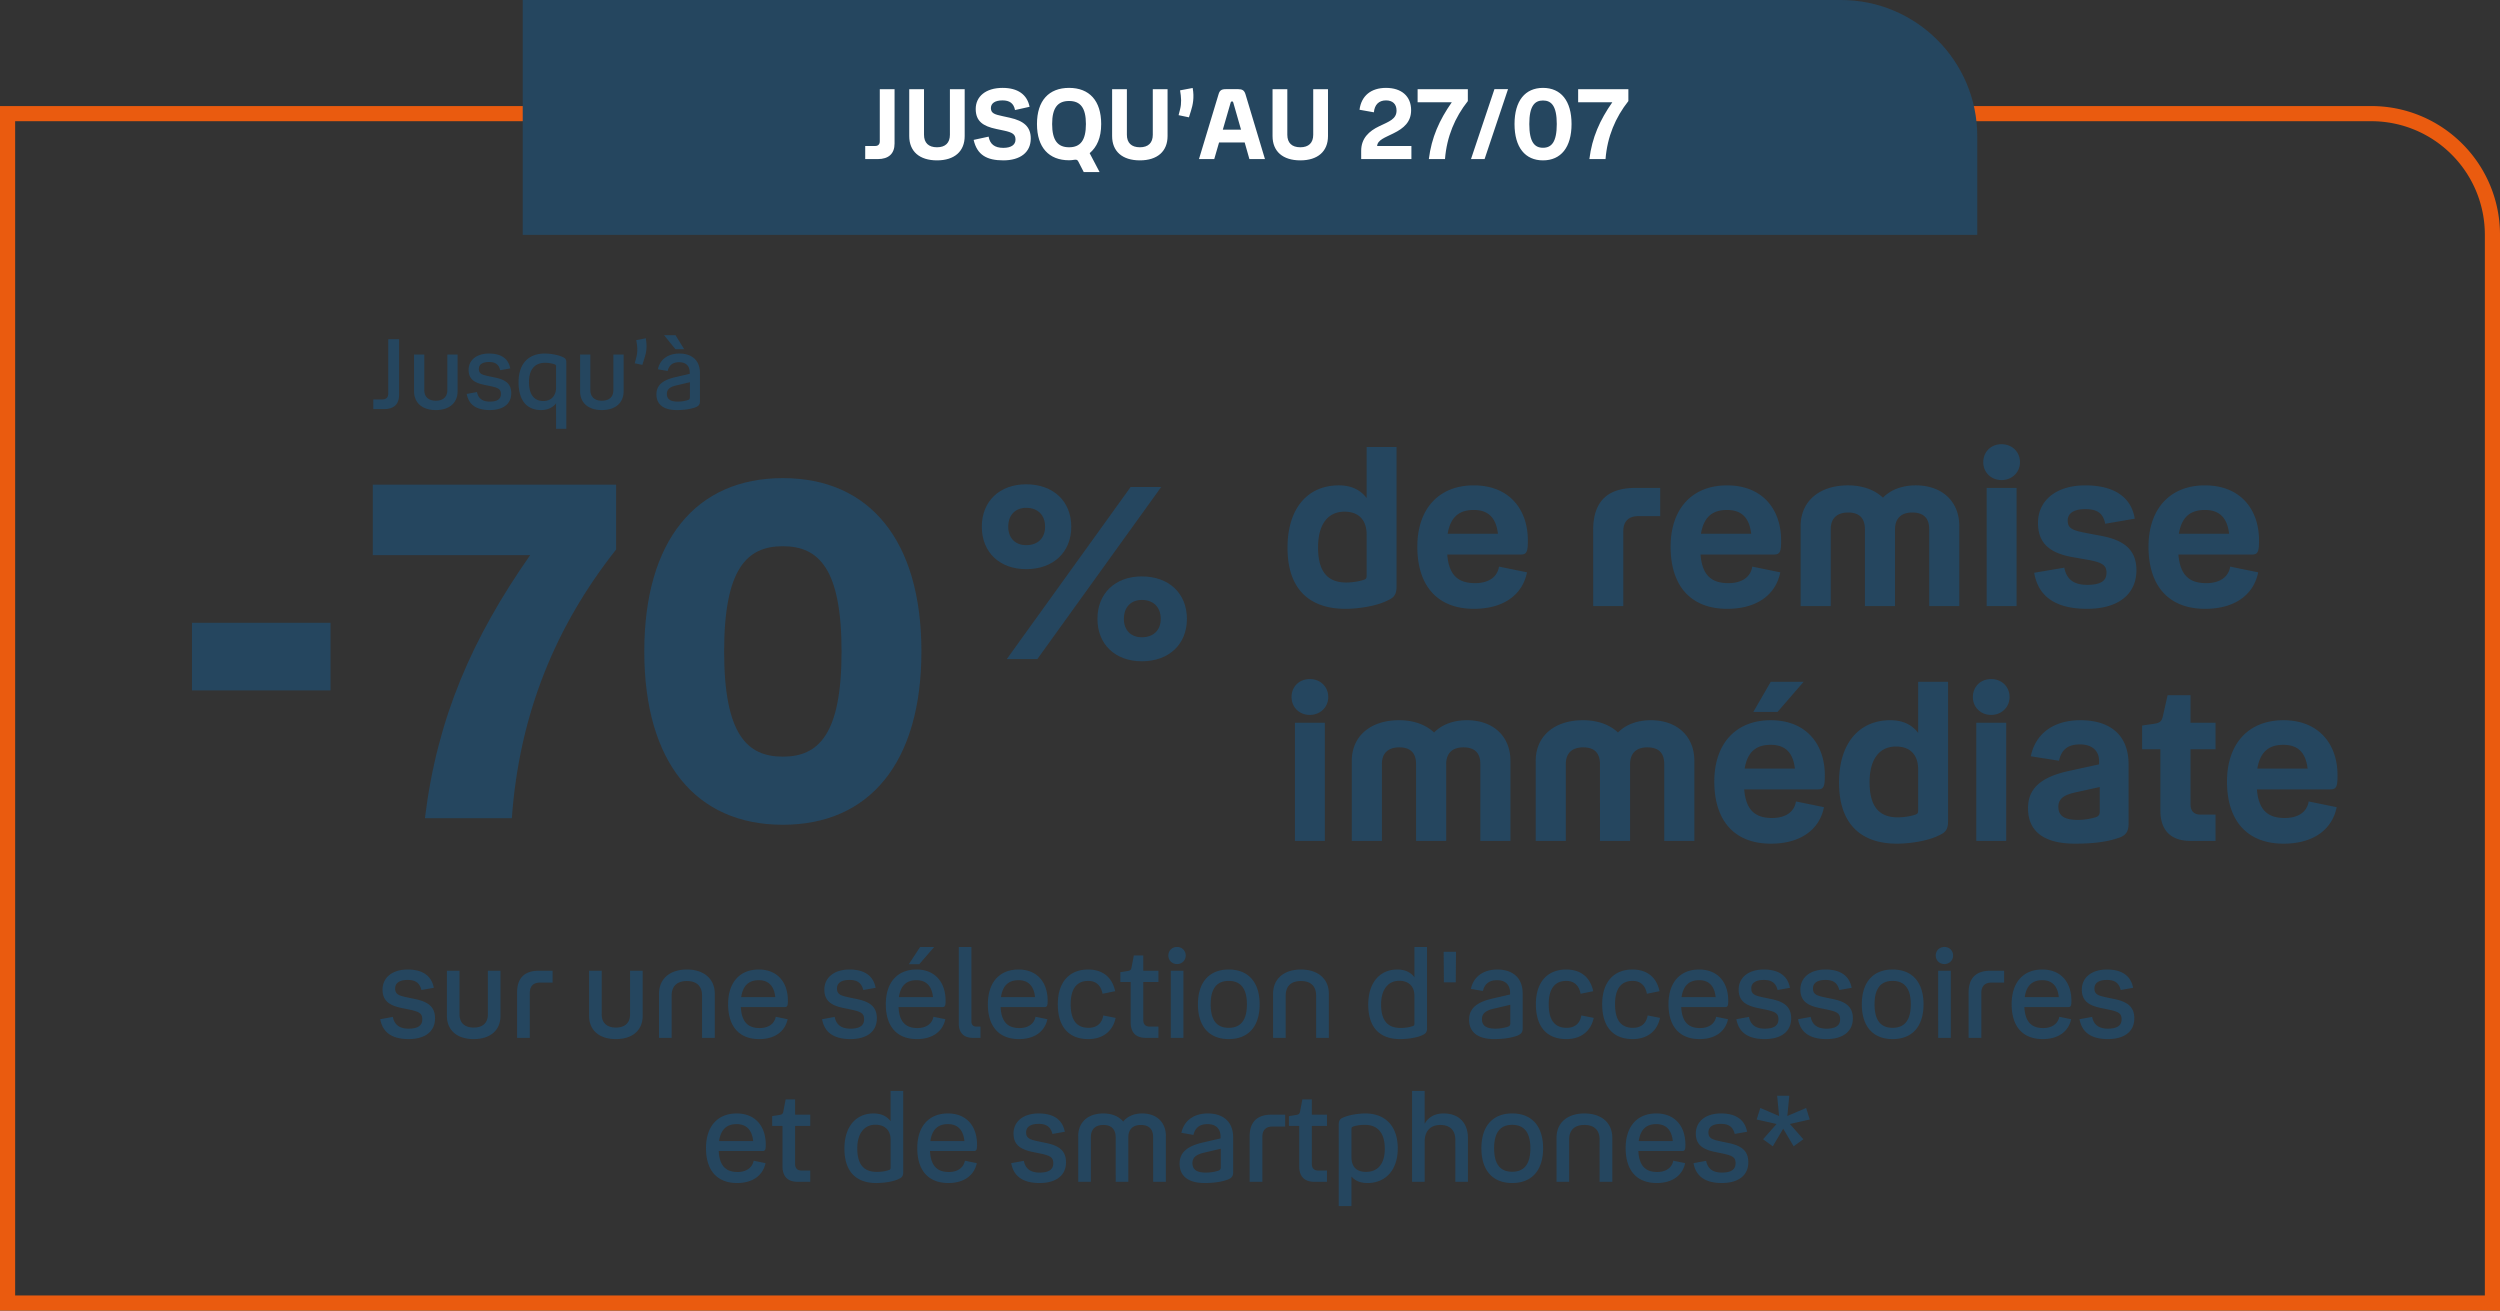 <svg xmlns="http://www.w3.org/2000/svg" viewBox="0 0 330 173"><rect x="0" y="0" width="330" height="173" fill="#333333" stroke="none"/><g fill="none" fill-rule="evenodd"><path fill="#25465F" fill-rule="nonzero" d="M53.936 137.16c2.144 0 3.488-.976 3.488-2.736 0-1.536-.928-2.192-2.608-2.544l-1.072-.224c-1.104-.24-1.584-.4-1.584-1.184 0-.704.56-1.12 1.648-1.12 1.024 0 1.584.384 1.824 1.328l1.632-.288c-.304-1.6-1.488-2.416-3.456-2.416-2.016 0-3.312 1.056-3.312 2.656 0 1.52.976 2.096 2.48 2.416l1.168.24c1.2.272 1.6.48 1.6 1.264 0 .832-.608 1.232-1.808 1.232-1.168 0-1.872-.496-2.08-1.552l-1.664.304c.32 1.792 1.616 2.624 3.744 2.624zm8.592 0c2.144 0 3.536-1.12 3.536-3.072v-5.952H64.4v5.76c0 1.136-.688 1.744-1.872 1.744-1.168 0-1.872-.608-1.872-1.744v-5.76h-1.664v5.952c0 1.952 1.392 3.072 3.536 3.072zm7.408-.16v-5.952c0-.864.464-1.344 1.328-1.344h1.68v-1.568h-1.808c-1.824 0-2.88.896-2.88 2.864v6h1.68zm11.36.16c2.144 0 3.536-1.12 3.536-3.072v-5.952h-1.664v5.76c0 1.136-.688 1.744-1.872 1.744-1.168 0-1.872-.608-1.872-1.744v-5.76H77.76v5.952c0 1.952 1.392 3.072 3.536 3.072zm7.36-.16v-5.584c0-1.264.736-1.92 2.016-1.92 1.264 0 2 .656 2 1.92V137h1.68v-5.824c0-1.968-1.44-3.2-3.68-3.2-2.256 0-3.68 1.232-3.68 3.2V137h1.664zm11.568.16c2.016 0 3.392-.976 3.744-2.624l-1.568-.32c-.176.912-.944 1.488-2.128 1.488-1.52 0-2.384-.8-2.48-2.768h5.792c.368 0 .416-.24.416-.848 0-2.4-1.36-4.112-3.84-4.112-2.512 0-4.048 1.696-4.048 4.576 0 2.928 1.44 4.608 4.112 4.608zm2.112-5.536H97.84c.224-1.584 1.056-2.24 2.32-2.24 1.264 0 2.032.752 2.176 2.24zm9.92 5.536c2.144 0 3.488-.976 3.488-2.736 0-1.536-.928-2.192-2.608-2.544l-1.072-.224c-1.104-.24-1.584-.4-1.584-1.184 0-.704.56-1.12 1.648-1.12 1.024 0 1.584.384 1.824 1.328l1.632-.288c-.304-1.6-1.488-2.416-3.456-2.416-2.016 0-3.312 1.056-3.312 2.656 0 1.52.976 2.096 2.48 2.416l1.168.24c1.2.272 1.6.48 1.6 1.264 0 .832-.608 1.232-1.808 1.232-1.168 0-1.872-.496-2.08-1.552l-1.664.304c.32 1.792 1.616 2.624 3.744 2.624zm9.088-9.888l1.968-2.272h-1.856l-1.488 2.272h1.376zm-.304 9.888c2.016 0 3.392-.976 3.744-2.624l-1.568-.32c-.176.912-.944 1.488-2.128 1.488-1.52 0-2.384-.8-2.48-2.768h5.792c.368 0 .416-.24.416-.848 0-2.4-1.36-4.112-3.84-4.112-2.512 0-4.048 1.696-4.048 4.576 0 2.928 1.44 4.608 4.112 4.608zm2.112-5.536h-4.496c.224-1.584 1.056-2.24 2.32-2.24 1.264 0 2.032.752 2.176 2.24zm6.272 5.376v-1.488h-.512c-.448 0-.688-.24-.688-.704V125h-1.664v10.112c0 1.28.72 1.888 1.888 1.888h.976zm5.088.16c2.016 0 3.392-.976 3.744-2.624l-1.568-.32c-.176.912-.944 1.488-2.128 1.488-1.52 0-2.384-.8-2.48-2.768h5.792c.368 0 .416-.24.416-.848 0-2.4-1.36-4.112-3.84-4.112-2.512 0-4.048 1.696-4.048 4.576 0 2.928 1.44 4.608 4.112 4.608zm2.112-5.536h-4.496c.224-1.584 1.056-2.24 2.32-2.24 1.264 0 2.032.752 2.176 2.24zm7.04 5.536c1.888 0 3.232-1.024 3.6-2.8l-1.632-.32c-.176 1.056-.864 1.632-1.936 1.632-1.584 0-2.368-1.008-2.368-3.12 0-2.096.848-3.072 2.32-3.072 1.056 0 1.68.624 1.888 1.696l1.664-.336c-.384-1.824-1.632-2.864-3.568-2.864-2.464 0-4 1.648-4 4.576 0 3.008 1.456 4.608 4.032 4.608zm9.248-.16v-1.488h-1.136c-.576 0-.864-.304-.864-.88v-5.008h2v-1.488h-2v-2.016h-1.248l-.304 1.6c-.064.336-.208.416-.576.464l-.896.144v1.296h1.36v5.328c0 1.344.688 2.048 2 2.048h1.664zm2.464-9.744c.64 0 1.136-.496 1.136-1.12a1.11 1.11 0 00-1.136-1.136c-.672 0-1.152.48-1.152 1.136 0 .624.48 1.12 1.152 1.12zm.832 9.744v-8.864h-1.664V137h1.664zm5.984.16c2.576 0 4.08-1.648 4.08-4.592 0-2.928-1.504-4.592-4.08-4.592-2.56 0-4.064 1.664-4.064 4.592 0 2.944 1.504 4.592 4.064 4.592zm0-1.488c-1.552 0-2.384-.96-2.384-3.104 0-2.112.832-3.088 2.384-3.088s2.4.976 2.4 3.088c0 2.144-.848 3.104-2.4 3.104zm7.52 1.328v-5.584c0-1.264.736-1.92 2.016-1.92 1.264 0 2 .656 2 1.92V137h1.68v-5.824c0-1.968-1.44-3.2-3.68-3.2-2.256 0-3.68 1.232-3.68 3.2V137h1.664zm15.104.16c.8 0 2.064-.128 2.88-.496.4-.176.672-.336.672-.928V125h-1.664v4c-.48-.656-1.248-1.024-2.256-1.024-2.352 0-3.84 1.776-3.84 4.624 0 3.152 1.632 4.56 4.208 4.56zm.048-1.472c-1.712 0-2.56-.992-2.56-3.104 0-1.888.864-3.12 2.4-3.12 1.232 0 2 .736 2 1.968v3.664c0 .272-.048.304-.384.4-.288.096-.784.192-1.456.192zm7.296-6.016l.032-4.032h-1.632l.032 4.032h1.568zm5.072 7.488c1.232 0 2.224-.16 2.992-.432.528-.192.768-.448.768-.976v-4.592c0-2.16-1.392-3.184-3.36-3.184-1.792 0-3.136.928-3.472 2.56l1.584.272c.24-.976.864-1.424 1.872-1.424 1.072 0 1.712.592 1.712 1.648v.24l-2.352.544c-2 .464-3.056 1.28-3.056 2.784 0 1.648 1.152 2.56 3.312 2.56zm.16-1.376c-1.216 0-1.776-.4-1.776-1.264 0-.768.576-1.152 1.568-1.376l2.176-.512v2.448c0 .288-.128.4-.416.48a5.574 5.574 0 01-1.552.224zm9.376 1.376c1.888 0 3.232-1.024 3.6-2.8l-1.632-.32c-.176 1.056-.864 1.632-1.936 1.632-1.584 0-2.368-1.008-2.368-3.12 0-2.096.848-3.072 2.32-3.072 1.056 0 1.68.624 1.888 1.696l1.664-.336c-.384-1.824-1.632-2.864-3.568-2.864-2.464 0-4 1.648-4 4.576 0 3.008 1.456 4.608 4.032 4.608zm8.752 0c1.888 0 3.232-1.024 3.6-2.8l-1.632-.32c-.176 1.056-.864 1.632-1.936 1.632-1.584 0-2.368-1.008-2.368-3.12 0-2.096.848-3.072 2.32-3.072 1.056 0 1.68.624 1.888 1.696l1.664-.336c-.384-1.824-1.632-2.864-3.568-2.864-2.464 0-4 1.648-4 4.576 0 3.008 1.456 4.608 4.032 4.608zm8.832 0c2.016 0 3.392-.976 3.744-2.624l-1.568-.32c-.176.912-.944 1.488-2.128 1.488-1.52 0-2.384-.8-2.48-2.768h5.792c.368 0 .416-.24.416-.848 0-2.4-1.36-4.112-3.84-4.112-2.512 0-4.048 1.696-4.048 4.576 0 2.928 1.44 4.608 4.112 4.608zm2.112-5.536h-4.496c.224-1.584 1.056-2.24 2.32-2.24 1.264 0 2.032.752 2.176 2.24zm6.48 5.536c2.144 0 3.488-.976 3.488-2.736 0-1.536-.928-2.192-2.608-2.544l-1.072-.224c-1.104-.24-1.584-.4-1.584-1.184 0-.704.56-1.12 1.648-1.12 1.024 0 1.584.384 1.824 1.328l1.632-.288c-.304-1.6-1.488-2.416-3.456-2.416-2.016 0-3.312 1.056-3.312 2.656 0 1.52.976 2.096 2.48 2.416l1.168.24c1.2.272 1.6.48 1.6 1.264 0 .832-.608 1.232-1.808 1.232-1.168 0-1.872-.496-2.08-1.552l-1.664.304c.32 1.792 1.616 2.624 3.744 2.624zm8.144 0c2.144 0 3.488-.976 3.488-2.736 0-1.536-.928-2.192-2.608-2.544l-1.072-.224c-1.104-.24-1.584-.4-1.584-1.184 0-.704.56-1.12 1.648-1.12 1.024 0 1.584.384 1.824 1.328l1.632-.288c-.304-1.6-1.488-2.416-3.456-2.416-2.016 0-3.312 1.056-3.312 2.656 0 1.52.976 2.096 2.48 2.416l1.168.24c1.2.272 1.6.48 1.6 1.264 0 .832-.608 1.232-1.808 1.232-1.168 0-1.872-.496-2.08-1.552l-1.664.304c.32 1.792 1.616 2.624 3.744 2.624zm8.736 0c2.576 0 4.08-1.648 4.08-4.592 0-2.928-1.504-4.592-4.08-4.592-2.56 0-4.064 1.664-4.064 4.592 0 2.944 1.504 4.592 4.064 4.592zm0-1.488c-1.552 0-2.384-.96-2.384-3.104 0-2.112.832-3.088 2.384-3.088s2.4.976 2.4 3.088c0 2.144-.848 3.104-2.4 3.104zm6.848-8.416c.64 0 1.136-.496 1.136-1.12a1.11 1.11 0 00-1.136-1.136c-.672 0-1.152.48-1.152 1.136 0 .624.48 1.12 1.152 1.12zm.832 9.744v-8.864h-1.664V137h1.664zm4.032 0v-5.952c0-.864.464-1.344 1.328-1.344h1.68v-1.568h-1.808c-1.824 0-2.88.896-2.88 2.864v6h1.68zm8.112.16c2.016 0 3.392-.976 3.744-2.624l-1.568-.32c-.176.912-.944 1.488-2.128 1.488-1.52 0-2.384-.8-2.48-2.768h5.792c.368 0 .416-.24.416-.848 0-2.4-1.36-4.112-3.84-4.112-2.512 0-4.048 1.696-4.048 4.576 0 2.928 1.44 4.608 4.112 4.608zm2.112-5.536h-4.496c.224-1.584 1.056-2.24 2.32-2.24 1.264 0 2.032.752 2.176 2.24zm6.48 5.536c2.144 0 3.488-.976 3.488-2.736 0-1.536-.928-2.192-2.608-2.544l-1.072-.224c-1.104-.24-1.584-.4-1.584-1.184 0-.704.56-1.12 1.648-1.12 1.024 0 1.584.384 1.824 1.328l1.632-.288c-.304-1.6-1.488-2.416-3.456-2.416-2.016 0-3.312 1.056-3.312 2.656 0 1.52.976 2.096 2.48 2.416l1.168.24c1.2.272 1.6.48 1.6 1.264 0 .832-.608 1.232-1.808 1.232-1.168 0-1.872-.496-2.08-1.552l-1.664.304c.32 1.792 1.616 2.624 3.744 2.624zm-180.936 19c2.016 0 3.392-.976 3.744-2.624l-1.568-.32c-.176.912-.944 1.488-2.128 1.488-1.52 0-2.384-.8-2.48-2.768h5.792c.368 0 .416-.24.416-.848 0-2.4-1.36-4.112-3.84-4.112-2.512 0-4.048 1.696-4.048 4.576 0 2.928 1.44 4.608 4.112 4.608zm2.112-5.536H94.92c.224-1.584 1.056-2.24 2.32-2.24 1.264 0 2.032.752 2.176 2.24zm7.536 5.376v-1.488h-1.136c-.576 0-.864-.304-.864-.88v-5.008h2v-1.488h-2v-2.016h-1.248l-.304 1.6c-.064.336-.208.416-.576.464l-.896.144v1.296h1.36v5.328c0 1.344.688 2.048 2 2.048h1.664zm8.72.16c.8 0 2.064-.128 2.88-.496.4-.176.672-.336.672-.928V144h-1.664v4c-.48-.656-1.248-1.024-2.256-1.024-2.352 0-3.84 1.776-3.84 4.624 0 3.152 1.632 4.56 4.208 4.56zm.048-1.472c-1.712 0-2.56-.992-2.56-3.104 0-1.888.864-3.12 2.4-3.12 1.232 0 2 .736 2 1.968v3.664c0 .272-.048.304-.384.4-.288.096-.784.192-1.456.192zm9.472 1.472c2.016 0 3.392-.976 3.744-2.624l-1.568-.32c-.176.912-.944 1.488-2.128 1.488-1.52 0-2.384-.8-2.48-2.768h5.792c.368 0 .416-.24.416-.848 0-2.4-1.36-4.112-3.84-4.112-2.512 0-4.048 1.696-4.048 4.576 0 2.928 1.44 4.608 4.112 4.608zm2.112-5.536h-4.496c.224-1.584 1.056-2.24 2.32-2.24 1.264 0 2.032.752 2.176 2.24zm9.92 5.536c2.144 0 3.488-.976 3.488-2.736 0-1.536-.928-2.192-2.608-2.544l-1.072-.224c-1.104-.24-1.584-.4-1.584-1.184 0-.704.56-1.12 1.648-1.12 1.024 0 1.584.384 1.824 1.328l1.632-.288c-.304-1.6-1.488-2.416-3.456-2.416-2.016 0-3.312 1.056-3.312 2.656 0 1.52.976 2.096 2.48 2.416l1.168.24c1.2.272 1.6.48 1.6 1.264 0 .832-.608 1.232-1.808 1.232-1.168 0-1.872-.496-2.08-1.552l-1.664.304c.32 1.792 1.616 2.624 3.744 2.624zm6.768-.16v-5.888c0-1.072.608-1.616 1.664-1.616 1.04 0 1.616.576 1.616 1.648V156h1.664v-5.856c0-1.072.608-1.648 1.648-1.648 1.072 0 1.632.544 1.632 1.616V156h1.68v-6.048c0-1.824-1.232-2.976-3.12-2.976-1.088 0-1.968.384-2.512 1.072-.576-.688-1.488-1.072-2.624-1.072-2.032 0-3.312 1.152-3.312 2.976V156h1.664zm15.024.16c1.232 0 2.224-.16 2.992-.432.528-.192.768-.448.768-.976v-4.592c0-2.16-1.392-3.184-3.36-3.184-1.792 0-3.136.928-3.472 2.56l1.584.272c.24-.976.864-1.424 1.872-1.424 1.072 0 1.712.592 1.712 1.648v.24l-2.352.544c-2 .464-3.056 1.28-3.056 2.784 0 1.648 1.152 2.56 3.312 2.56zm.16-1.376c-1.216 0-1.776-.4-1.776-1.264 0-.768.576-1.152 1.568-1.376l2.176-.512v2.448c0 .288-.128.4-.416.48a5.574 5.574 0 01-1.552.224zm7.456 1.216v-5.952c0-.864.464-1.344 1.328-1.344h1.68v-1.568h-1.808c-1.824 0-2.88.896-2.88 2.864v6h1.68zm8.528 0v-1.488h-1.136c-.576 0-.864-.304-.864-.88v-5.008h2v-1.488h-2v-2.016h-1.248l-.304 1.6c-.064.336-.208.416-.576.464l-.896.144v1.296h1.36v5.328c0 1.344.688 2.048 2 2.048h1.664zm3.232 3.2v-3.904c.48.576 1.184.864 2.128.864 2.256 0 3.984-1.584 3.984-4.576 0-2.944-1.664-4.608-4.272-4.608-.8 0-2.016.16-2.832.496-.416.16-.688.336-.688.944V159.2h1.68zm1.92-4.512c-1.264 0-1.92-.656-1.92-1.984v-3.616c0-.272.048-.336.384-.432.288-.08.752-.176 1.392-.176 1.76 0 2.624 1.168 2.624 3.152 0 2-.912 3.056-2.48 3.056zm7.744 1.312v-5.296c0-1.424.768-2.208 2.08-2.208 1.248 0 1.968.704 1.968 1.968V156h1.664v-5.776c0-1.984-1.184-3.248-3.2-3.248-1.216 0-2.032.512-2.512 1.36V144h-1.664v12h1.664zm11.552.16c2.576 0 4.08-1.648 4.08-4.592 0-2.928-1.504-4.592-4.08-4.592-2.56 0-4.064 1.664-4.064 4.592 0 2.944 1.504 4.592 4.064 4.592zm0-1.488c-1.552 0-2.384-.96-2.384-3.104 0-2.112.832-3.088 2.384-3.088s2.4.976 2.4 3.088c0 2.144-.848 3.104-2.4 3.104zm7.52 1.328v-5.584c0-1.264.736-1.92 2.016-1.92 1.264 0 2 .656 2 1.92V156h1.68v-5.824c0-1.968-1.44-3.2-3.68-3.2-2.256 0-3.68 1.232-3.68 3.2V156h1.664zm11.568.16c2.016 0 3.392-.976 3.744-2.624l-1.568-.32c-.176.912-.944 1.488-2.128 1.488-1.52 0-2.384-.8-2.48-2.768h5.792c.368 0 .416-.24.416-.848 0-2.4-1.36-4.112-3.84-4.112-2.512 0-4.048 1.696-4.048 4.576 0 2.928 1.44 4.608 4.112 4.608zm2.112-5.536h-4.496c.224-1.584 1.056-2.24 2.32-2.24 1.264 0 2.032.752 2.176 2.24zm6.48 5.536c2.144 0 3.488-.976 3.488-2.736 0-1.536-.928-2.192-2.608-2.544l-1.072-.224c-1.104-.24-1.584-.4-1.584-1.184 0-.704.56-1.12 1.648-1.12 1.024 0 1.584.384 1.824 1.328l1.632-.288c-.304-1.6-1.488-2.416-3.456-2.416-2.016 0-3.312 1.056-3.312 2.656 0 1.52.976 2.096 2.48 2.416l1.168.24c1.2.272 1.6.48 1.6 1.264 0 .832-.608 1.232-1.808 1.232-1.168 0-1.872-.496-2.08-1.552l-1.664.304c.32 1.792 1.616 2.624 3.744 2.624zm9.472-4.848l1.28-.928-1.776-2.016 2.624-.592-.48-1.52-2.48 1.056.256-2.672h-1.6l.256 2.672-2.48-1.056-.48 1.52 2.624.592-1.776 2.016 1.28.928 1.376-2.32 1.376 2.32zM177.596 80.364c1.568 0 3.976-.308 5.544-1.092.728-.336 1.204-.644 1.204-1.848V59h-3.948v6.748c-.812-1.092-2.044-1.68-3.668-1.68-4.088 0-6.776 2.996-6.776 8.232 0 5.6 3.024 8.064 7.644 8.064zm.112-3.472c-2.604 0-3.724-1.596-3.724-4.648 0-2.912 1.204-4.704 3.5-4.704 1.848 0 2.912 1.092 2.912 3.024v5.348c0 .476-.056.532-.616.7a8.354 8.354 0 01-2.072.28zm16.856 3.472c3.892 0 6.412-1.848 7-4.816l-3.696-.756c-.196 1.288-1.26 2.184-3.164 2.184-2.128 0-3.444-.952-3.668-3.78h9.744c.812 0 .896-.532.896-1.876 0-4.06-2.436-7.252-7.14-7.252-4.648 0-7.448 3.136-7.448 8.092 0 5.18 2.66 8.204 7.476 8.204zm3.164-9.912h-6.636c.392-2.296 1.596-3.136 3.444-3.136 1.876 0 2.94.98 3.192 3.136zM214.276 80v-9.884c0-1.288.7-1.988 1.988-1.988h2.884v-3.724H215.9c-3.556 0-5.6 1.624-5.6 5.572V80h3.976zm13.72.364c3.892 0 6.412-1.848 7-4.816l-3.696-.756c-.196 1.288-1.26 2.184-3.164 2.184-2.128 0-3.444-.952-3.668-3.78h9.744c.812 0 .896-.532.896-1.876 0-4.06-2.436-7.252-7.14-7.252-4.648 0-7.448 3.136-7.448 8.092 0 5.18 2.66 8.204 7.476 8.204zm3.164-9.912h-6.636c.392-2.296 1.596-3.136 3.444-3.136 1.876 0 2.94.98 3.192 3.136zM241.66 80V69.836c0-1.428.84-2.184 2.296-2.184 1.484 0 2.212.756 2.212 2.212V80h3.976V69.864c0-1.456.84-2.212 2.268-2.212 1.512 0 2.24.756 2.24 2.184V80h3.976V69.444c0-3.276-2.296-5.376-5.74-5.376-1.82 0-3.332.588-4.34 1.624-1.092-1.036-2.688-1.624-4.62-1.624-3.78 0-6.244 2.1-6.244 5.376V80h3.976zm22.54-16.632c1.4 0 2.436-1.036 2.436-2.352 0-1.372-1.036-2.38-2.436-2.38s-2.408 1.008-2.408 2.38c0 1.316 1.008 2.352 2.408 2.352zM266.188 80V64.404h-3.948V80h3.948zm9.324.364c4.032 0 6.496-1.876 6.496-5.096 0-2.604-1.512-3.948-4.648-4.536l-2.072-.392c-1.736-.336-2.352-.616-2.352-1.624 0-.952.784-1.512 2.324-1.512 1.596 0 2.352.56 2.632 1.932l3.892-.672c-.448-2.856-2.744-4.396-6.524-4.396-3.808 0-6.244 1.96-6.244 4.956 0 2.604 1.456 3.92 4.368 4.48l2.38.42c1.708.336 2.296.672 2.296 1.68 0 1.12-.84 1.596-2.548 1.596-1.708 0-2.716-.672-3.024-2.268l-3.976.672c.56 3.276 2.996 4.76 7 4.76zm15.568 0c3.892 0 6.412-1.848 7-4.816l-3.696-.756c-.196 1.288-1.26 2.184-3.164 2.184-2.128 0-3.444-.952-3.668-3.78h9.744c.812 0 .896-.532.896-1.876 0-4.06-2.436-7.252-7.14-7.252-4.648 0-7.448 3.136-7.448 8.092 0 5.18 2.66 8.204 7.476 8.204zm3.164-9.912h-6.636c.392-2.296 1.596-3.136 3.444-3.136 1.876 0 2.94.98 3.192 3.136zM172.892 94.368c1.4 0 2.436-1.036 2.436-2.352 0-1.372-1.036-2.38-2.436-2.38s-2.408 1.008-2.408 2.38c0 1.316 1.008 2.352 2.408 2.352zM174.88 111V95.404h-3.948V111h3.948zm7.532 0v-10.164c0-1.428.84-2.184 2.296-2.184 1.484 0 2.212.756 2.212 2.212V111h3.976v-10.136c0-1.456.84-2.212 2.268-2.212 1.512 0 2.24.756 2.24 2.184V111h3.976v-10.556c0-3.276-2.296-5.376-5.74-5.376-1.82 0-3.332.588-4.34 1.624-1.092-1.036-2.688-1.624-4.62-1.624-3.78 0-6.244 2.1-6.244 5.376V111h3.976zm24.276 0v-10.164c0-1.428.84-2.184 2.296-2.184 1.484 0 2.212.756 2.212 2.212V111h3.976v-10.136c0-1.456.84-2.212 2.268-2.212 1.512 0 2.24.756 2.24 2.184V111h3.976v-10.556c0-3.276-2.296-5.376-5.74-5.376-1.82 0-3.332.588-4.34 1.624-1.092-1.036-2.688-1.624-4.62-1.624-3.78 0-6.244 2.1-6.244 5.376V111h3.976zm27.944-17.024L238.076 90h-4.34l-2.296 3.976h3.192zm-.868 17.388c3.892 0 6.412-1.848 7-4.816l-3.696-.756c-.196 1.288-1.26 2.184-3.164 2.184-2.128 0-3.444-.952-3.668-3.78h9.744c.812 0 .896-.532.896-1.876 0-4.06-2.436-7.252-7.14-7.252-4.648 0-7.448 3.136-7.448 8.092 0 5.18 2.66 8.204 7.476 8.204zm3.164-9.912h-6.636c.392-2.296 1.596-3.136 3.444-3.136 1.876 0 2.94.98 3.192 3.136zm13.468 9.912c1.568 0 3.976-.308 5.544-1.092.728-.336 1.204-.644 1.204-1.848V90h-3.948v6.748c-.812-1.092-2.044-1.68-3.668-1.68-4.088 0-6.776 2.996-6.776 8.232 0 5.6 3.024 8.064 7.644 8.064zm.112-3.472c-2.604 0-3.724-1.596-3.724-4.648 0-2.912 1.204-4.704 3.5-4.704 1.848 0 2.912 1.092 2.912 3.024v5.348c0 .476-.056.532-.616.7a8.354 8.354 0 01-2.072.28zm12.32-13.524c1.4 0 2.436-1.036 2.436-2.352 0-1.372-1.036-2.38-2.436-2.38s-2.408 1.008-2.408 2.38c0 1.316 1.008 2.352 2.408 2.352zM264.816 111V95.404h-3.948V111h3.948zm9.1.364c2.324 0 4.228-.224 5.796-.784.896-.308 1.26-.812 1.26-1.876v-7.812c0-3.92-2.492-5.824-6.356-5.824-3.584 0-5.936 1.792-6.552 4.76l3.724.588c.336-1.484 1.176-2.156 2.772-2.156 1.568 0 2.52.812 2.52 2.212v.42l-3.836.84c-3.836.812-5.544 2.324-5.544 4.956 0 3.08 2.128 4.676 6.216 4.676zm.392-3.136c-1.848 0-2.604-.56-2.604-1.736 0-1.008.672-1.54 2.156-1.876l3.304-.728v3.22c0 .448-.14.644-.588.784a8.203 8.203 0 01-2.268.336zM292.452 111v-3.472h-1.96c-.896 0-1.344-.476-1.344-1.372v-7.252h3.304v-3.5h-3.304v-3.64h-3.024l-.644 2.856c-.168.644-.42.812-1.176.924l-1.54.224v3.136h2.408v8.092c0 2.632 1.4 4.004 3.976 4.004h3.304zm8.988.364c3.892 0 6.412-1.848 7-4.816l-3.696-.756c-.196 1.288-1.26 2.184-3.164 2.184-2.128 0-3.444-.952-3.668-3.78h9.744c.812 0 .896-.532.896-1.876 0-4.06-2.436-7.252-7.14-7.252-4.648 0-7.448 3.136-7.448 8.092 0 5.18 2.66 8.204 7.476 8.204zm3.164-9.912h-6.636c.392-2.296 1.596-3.136 3.444-3.136 1.876 0 2.94.98 3.192 3.136zM50.69 54c1.313 0 1.989-.65 1.989-1.885V44.77h-1.43v7.163c0 .52-.273.793-.793.793h-1.183V54h1.417zm6.838.13c1.742 0 2.873-.91 2.873-2.496v-4.836h-1.352v4.68c0 .923-.559 1.417-1.521 1.417-.949 0-1.521-.494-1.521-1.417v-4.68h-1.352v4.836c0 1.586 1.131 2.496 2.873 2.496zm7.124 0c1.742 0 2.834-.793 2.834-2.223 0-1.248-.754-1.781-2.119-2.067l-.871-.182c-.897-.195-1.287-.325-1.287-.962 0-.572.455-.91 1.339-.91.832 0 1.287.312 1.482 1.079l1.326-.234c-.247-1.3-1.209-1.963-2.808-1.963-1.638 0-2.691.858-2.691 2.158 0 1.235.793 1.703 2.015 1.963l.949.195c.975.221 1.3.39 1.3 1.027 0 .676-.494 1.001-1.469 1.001-.949 0-1.521-.403-1.69-1.261l-1.352.247c.26 1.456 1.313 2.132 3.042 2.132zm10.101 2.47v-8.762c0-.468-.208-.585-.507-.728-.728-.312-1.677-.442-2.34-.442-2.093 0-3.458 1.274-3.458 3.796 0 2.47 1.157 3.666 2.977 3.666.858 0 1.534-.325 1.976-.884V56.6h1.352zm-3.029-3.666c-1.248 0-1.898-.871-1.898-2.522 0-1.599.741-2.522 2.119-2.522.52 0 .936.091 1.209.182.208.078.247.117.247.325v2.769c0 .975-.559 1.768-1.677 1.768zm7.722 1.196c1.742 0 2.873-.91 2.873-2.496v-4.836h-1.352v4.68c0 .923-.559 1.417-1.521 1.417-.949 0-1.521-.494-1.521-1.417v-4.68h-1.352v4.836c0 1.586 1.131 2.496 2.873 2.496zm5.343-5.967l.273-.871c.234-.689.39-1.482.182-2.639l-1.261.247c.182.949.195 1.56.013 2.262l-.208.793 1.001.208zm5.525-2.067L89.17 44.25h-1.508l1.495 1.846h1.157zm-.975 8.034c1.001 0 1.807-.13 2.431-.351.429-.156.624-.364.624-.793v-3.731c0-1.755-1.131-2.587-2.73-2.587-1.456 0-2.548.754-2.821 2.08l1.287.221c.195-.793.702-1.157 1.521-1.157.871 0 1.391.481 1.391 1.339v.195l-1.911.442c-1.625.377-2.483 1.04-2.483 2.262 0 1.339.936 2.08 2.691 2.08zm.13-1.118c-.988 0-1.443-.325-1.443-1.027 0-.624.468-.936 1.274-1.118l1.768-.416v1.989c0 .234-.104.325-.338.39a4.529 4.529 0 01-1.261.182z"/><g fill="#25465F" fill-rule="nonzero"><path d="M43.63 91.136v-8.928H25.34v8.928h18.29zM67.562 108c.992-13.826 5.828-25.42 13.764-35.464V63.98H49.21v9.3h20.77C62.354 84.192 57.704 94.732 56.092 108h11.47zm35.774.868c11.47 0 18.29-8.246 18.29-22.878s-6.82-22.878-18.29-22.878c-11.47 0-18.29 8.246-18.29 22.878s6.82 22.878 18.29 22.878zm0-8.99c-4.712 0-7.75-2.914-7.75-13.888s3.038-13.888 7.75-13.888 7.75 2.914 7.75 13.888-3.038 13.888-7.75 13.888zM135.456 75.128c3.584 0 5.952-2.24 5.952-5.6 0-3.36-2.368-5.6-5.952-5.6-3.52 0-5.856 2.24-5.856 5.6 0 3.36 2.336 5.6 5.856 5.6zM136.928 87l16.352-22.72h-4.032L132.896 87h4.032zm-1.472-15.04c-1.44 0-2.368-.928-2.368-2.432 0-1.536.928-2.496 2.368-2.496 1.536 0 2.496.96 2.496 2.496 0 1.504-.96 2.432-2.496 2.432zm15.264 15.328c3.584 0 5.952-2.24 5.952-5.6 0-3.36-2.368-5.6-5.952-5.6-3.52 0-5.856 2.24-5.856 5.6 0 3.36 2.336 5.6 5.856 5.6zm0-3.168c-1.44 0-2.368-.928-2.368-2.432 0-1.536.928-2.496 2.368-2.496 1.536 0 2.496.96 2.496 2.496 0 1.504-.96 2.432-2.496 2.432z"/></g><path stroke="#EA5B0F" stroke-width="2" d="M313 15a15.95 15.95 0 0111.314 4.686A15.95 15.95 0 01329 31h0v141H1V15z"/><path fill="#25465F" d="M69 0h174c9.941 0 18 8.059 18 18v13H69V0z"/><path fill="#FFF" fill-rule="nonzero" d="M115.859 21c1.443 0 2.223-.715 2.223-2.054V11.77h-1.95v6.89c0 .39-.221.611-.611.611h-1.313V21h1.651zm7.826.169c2.301 0 3.653-1.183 3.653-3.211V11.77h-1.95v6.019c0 1.066-.598 1.651-1.703 1.651-1.118 0-1.716-.585-1.716-1.651V11.77h-1.95v6.188c0 2.028 1.352 3.211 3.666 3.211zm8.749 0c2.236 0 3.627-1.053 3.627-2.886 0-1.534-.897-2.327-2.769-2.743l-.949-.208c-1.027-.221-1.534-.364-1.547-1.053 0-.65.546-1.027 1.534-1.027.923 0 1.482.377 1.651 1.274l1.924-.429c-.325-1.625-1.56-2.496-3.562-2.496-2.236 0-3.549 1.144-3.549 2.782 0 1.625.975 2.275 2.704 2.639l1.04.221c1.092.234 1.508.481 1.508 1.183 0 .689-.572 1.092-1.612 1.092-1.157 0-1.768-.507-1.937-1.482l-1.976.429c.455 2.002 1.755 2.704 3.913 2.704zm12.714 1.547l-1.313-2.496c.949-.806 1.521-2.015 1.521-3.848 0-3.094-1.573-4.771-4.238-4.771-2.665 0-4.238 1.677-4.238 4.771s1.573 4.784 4.238 4.784c.234 0 .468-.026.702-.065.299-.039.403.013.52.234l.715 1.391h2.093zm-4.03-3.276c-1.495 0-2.236-.91-2.236-3.068 0-2.145.741-3.042 2.236-3.042s2.223.897 2.223 3.042c0 2.158-.728 3.068-2.223 3.068zm9.347 1.729c2.301 0 3.653-1.183 3.653-3.211V11.77h-1.95v6.019c0 1.066-.598 1.651-1.703 1.651-1.118 0-1.716-.585-1.716-1.651V11.77h-1.95v6.188c0 2.028 1.352 3.211 3.666 3.211zm6.474-5.681l.273-.871c.234-.741.455-1.729.221-3.003l-1.664.312c.156.923.208 1.703 0 2.509l-.195.767 1.365.286zM160.28 21l.637-2.197h3.38l.624 2.197h2.054l-2.574-8.567c-.156-.507-.429-.663-.949-.663h-1.664c-.546 0-.793.169-.936.663L158.265 21h2.015zm3.536-3.887h-2.405l1.04-3.588c.026-.091.065-.13.143-.13h.052c.091 0 .117.039.143.13l1.027 3.588zm7.826 4.056c2.301 0 3.653-1.183 3.653-3.211V11.77h-1.95v6.019c0 1.066-.598 1.651-1.703 1.651-1.118 0-1.716-.585-1.716-1.651V11.77h-1.95v6.188c0 2.028 1.352 3.211 3.666 3.211zM186.306 21v-1.729h-4.524c.052-.806 1.066-1.118 2.145-1.664 1.404-.689 2.34-1.521 2.34-3.068 0-1.833-1.261-2.938-3.315-2.938-1.963 0-3.25 1.027-3.497 2.886l1.898.338c.091-1.001.65-1.573 1.599-1.573.871 0 1.391.481 1.391 1.339 0 1.131-.975 1.443-2.301 2.08-1.313.624-2.366 1.573-2.366 3.237V21h6.63zm4.433 0c.234-2.964 1.313-5.499 3.016-7.657V11.77h-6.63v1.729h4.511c-1.638 2.34-2.678 4.654-3.029 7.501h2.132zm5.226 0l3.094-9.23h-1.794L194.171 21h1.794zm7.709.169c2.366 0 3.77-1.716 3.77-4.797 0-3.068-1.404-4.771-3.77-4.771-2.353 0-3.757 1.703-3.757 4.771 0 3.081 1.404 4.797 3.757 4.797zm0-1.664c-1.105 0-1.807-.741-1.807-3.133 0-2.379.702-3.107 1.807-3.107 1.118 0 1.82.728 1.82 3.107 0 2.392-.702 3.133-1.82 3.133zM211.929 21c.234-2.964 1.313-5.499 3.016-7.657V11.77h-6.63v1.729h4.511c-1.638 2.34-2.678 4.654-3.029 7.501h2.132z"/></g></svg>